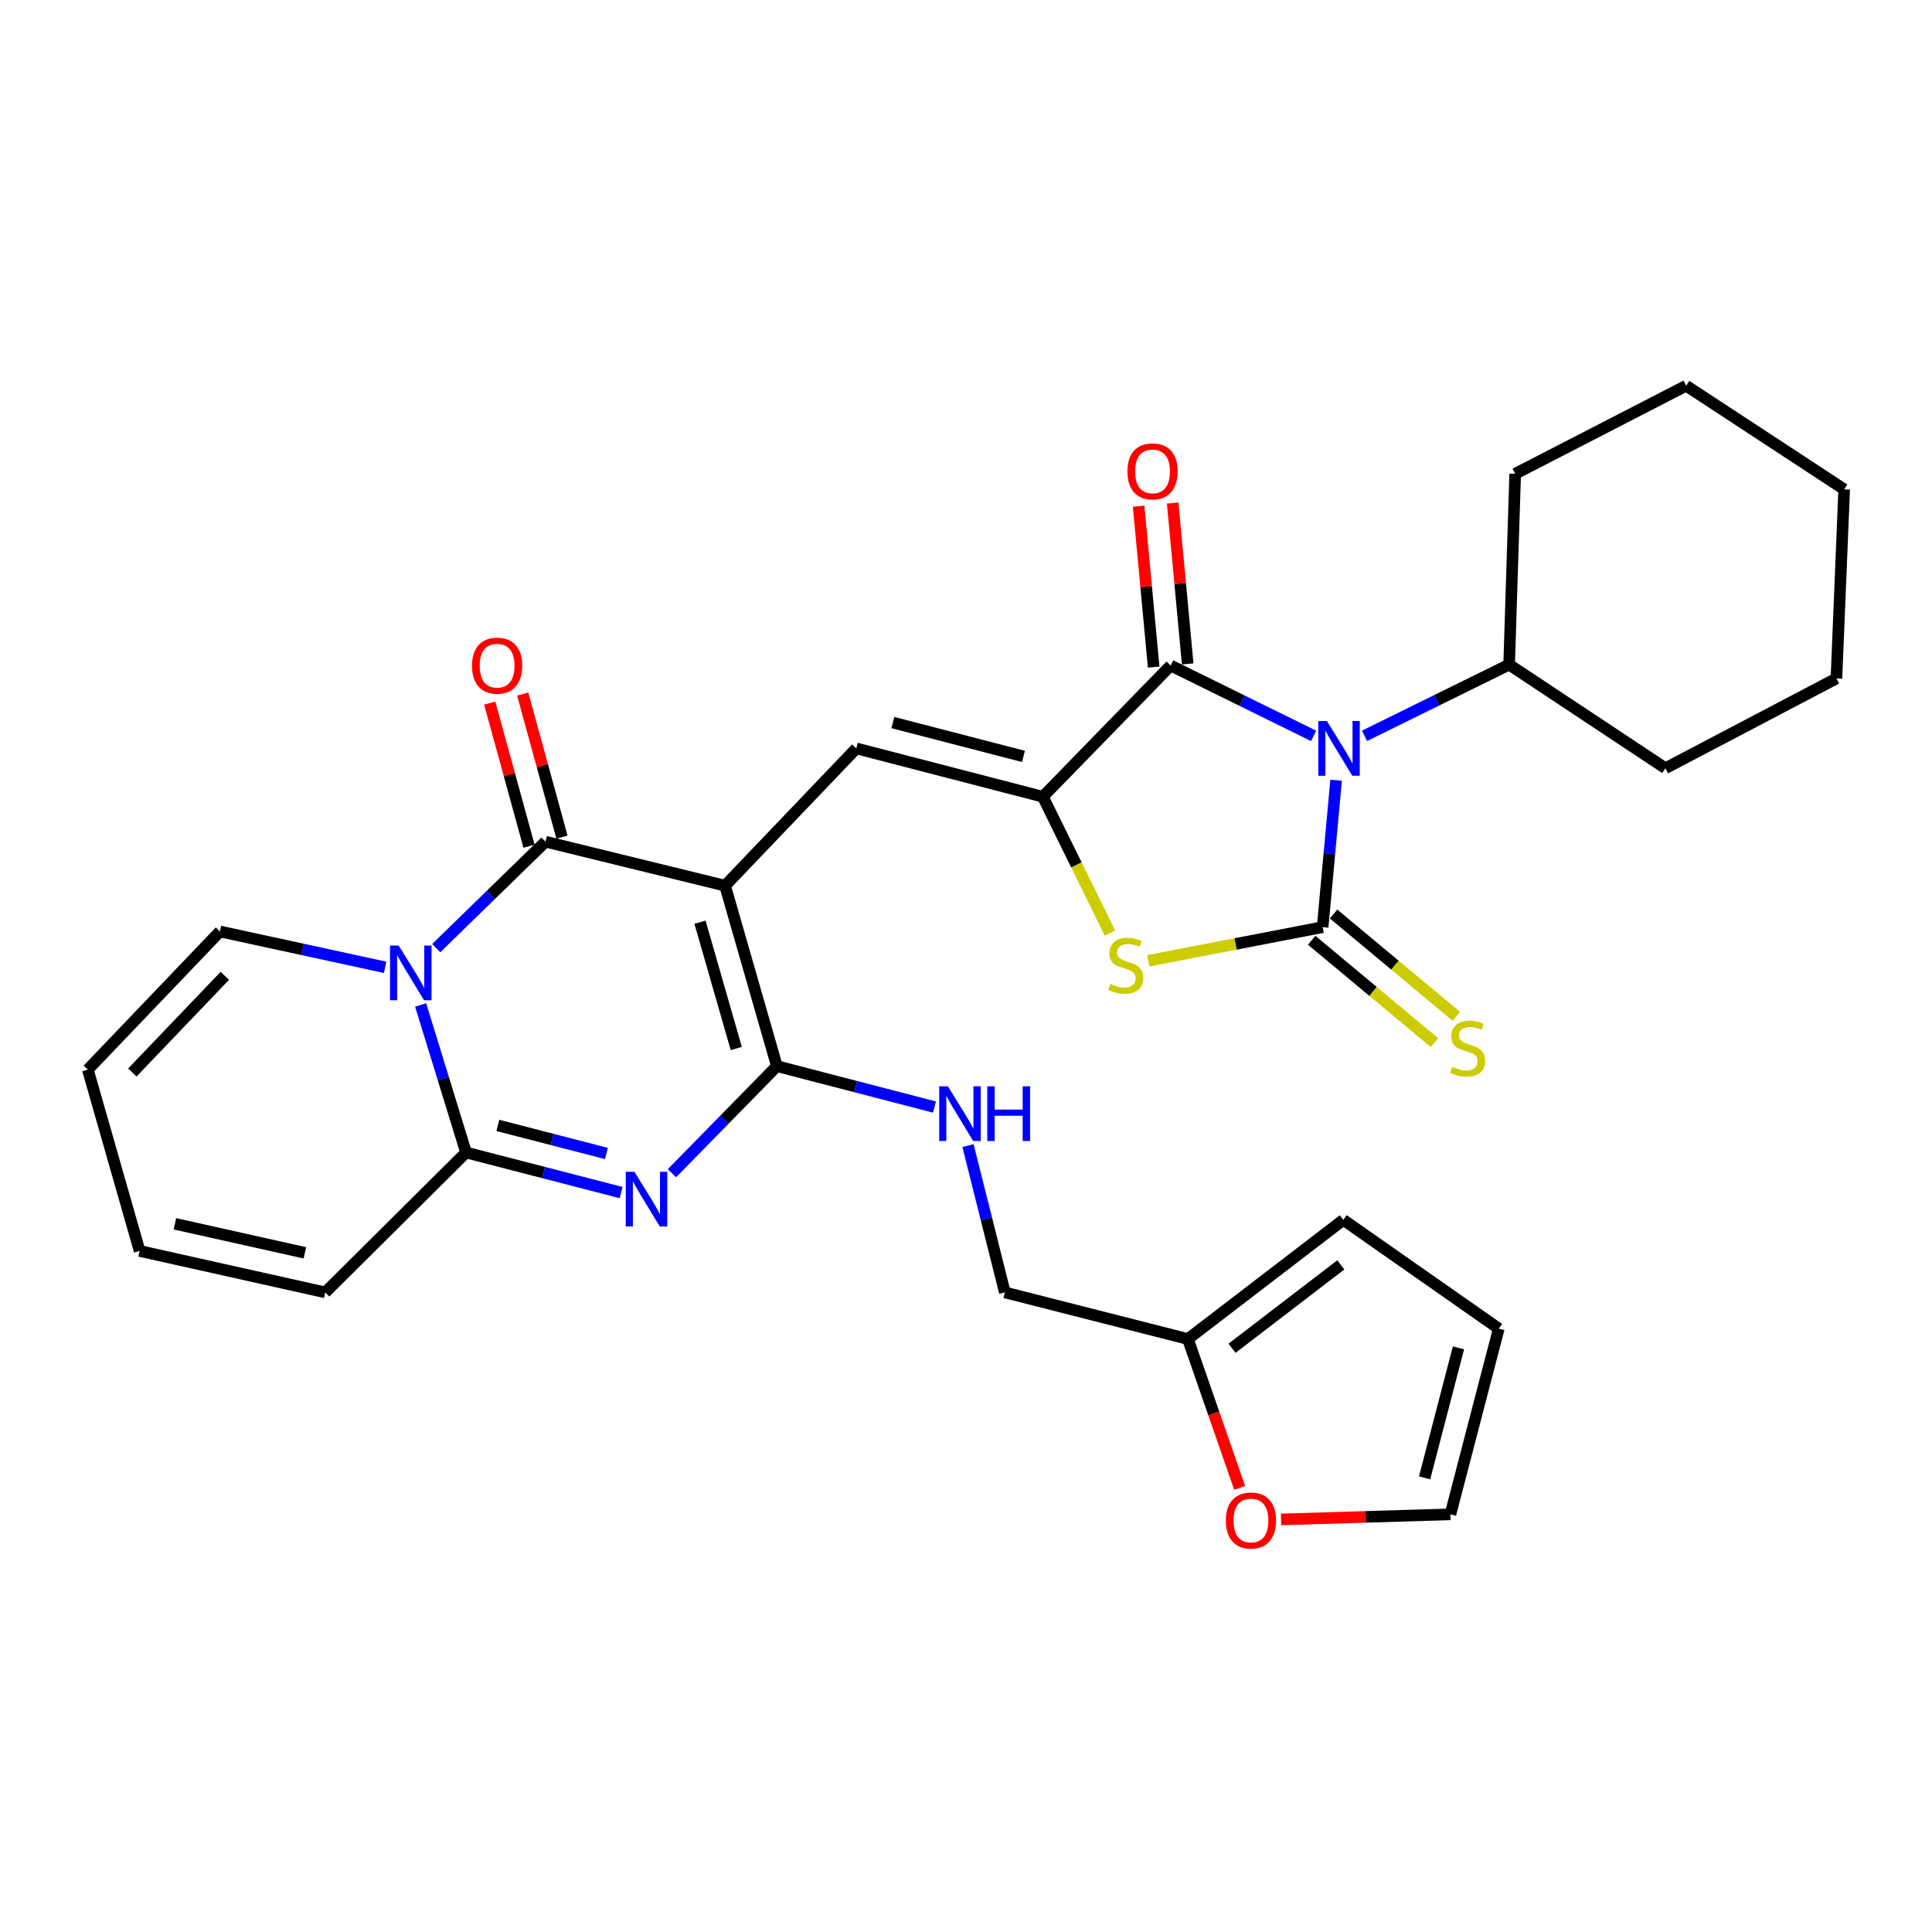 <?xml version='1.0' encoding='iso-8859-1'?>
<svg version='1.1' baseProfile='full'
              xmlns='http://www.w3.org/2000/svg'
                      xmlns:rdkit='http://www.rdkit.org/xml'
                      xmlns:xlink='http://www.w3.org/1999/xlink'
                  xml:space='preserve'
width='1000px' height='1000px' viewBox='0 0 1000 1000'>
<!-- END OF HEADER -->
<rect style='opacity:1.0;fill:#FFFFFF;stroke:none' width='1000' height='1000' x='0' y='0'> </rect>
<path class='bond-3' d='M 375.297,458.429 L 282.349,435.647' style='fill:none;fill-rule:evenodd;stroke:#000000;stroke-width:6px;stroke-linecap:butt;stroke-linejoin:miter;stroke-opacity:1' />
<path class='bond-4' d='M 375.297,458.429 L 402.119,551.839' style='fill:none;fill-rule:evenodd;stroke:#000000;stroke-width:6px;stroke-linecap:butt;stroke-linejoin:miter;stroke-opacity:1' />
<path class='bond-4' d='M 362.316,477.323 L 381.091,542.71' style='fill:none;fill-rule:evenodd;stroke:#000000;stroke-width:6px;stroke-linecap:butt;stroke-linejoin:miter;stroke-opacity:1' />
<path class='bond-9' d='M 375.297,458.429 L 443.221,387.37' style='fill:none;fill-rule:evenodd;stroke:#000000;stroke-width:6px;stroke-linecap:butt;stroke-linejoin:miter;stroke-opacity:1' />
<path class='bond-0' d='M 679.911,380.887 L 642.926,362.678' style='fill:none;fill-rule:evenodd;stroke:#0000FF;stroke-width:6px;stroke-linecap:butt;stroke-linejoin:miter;stroke-opacity:1' />
<path class='bond-0' d='M 642.926,362.678 L 605.941,344.469' style='fill:none;fill-rule:evenodd;stroke:#000000;stroke-width:6px;stroke-linecap:butt;stroke-linejoin:miter;stroke-opacity:1' />
<path class='bond-14' d='M 706.273,380.872 L 743.698,362.439' style='fill:none;fill-rule:evenodd;stroke:#0000FF;stroke-width:6px;stroke-linecap:butt;stroke-linejoin:miter;stroke-opacity:1' />
<path class='bond-14' d='M 743.698,362.439 L 781.123,344.007' style='fill:none;fill-rule:evenodd;stroke:#000000;stroke-width:6px;stroke-linecap:butt;stroke-linejoin:miter;stroke-opacity:1' />
<path class='bond-32' d='M 691.568,403.852 L 688.083,441.869' style='fill:none;fill-rule:evenodd;stroke:#0000FF;stroke-width:6px;stroke-linecap:butt;stroke-linejoin:miter;stroke-opacity:1' />
<path class='bond-32' d='M 688.083,441.869 L 684.598,479.885' style='fill:none;fill-rule:evenodd;stroke:#000000;stroke-width:6px;stroke-linecap:butt;stroke-linejoin:miter;stroke-opacity:1' />
<path class='bond-1' d='M 684.598,479.885 L 639.48,488.592' style='fill:none;fill-rule:evenodd;stroke:#000000;stroke-width:6px;stroke-linecap:butt;stroke-linejoin:miter;stroke-opacity:1' />
<path class='bond-1' d='M 639.48,488.592 L 594.361,497.299' style='fill:none;fill-rule:evenodd;stroke:#CCCC00;stroke-width:6px;stroke-linecap:butt;stroke-linejoin:miter;stroke-opacity:1' />
<path class='bond-12' d='M 678.934,486.679 L 710.707,513.165' style='fill:none;fill-rule:evenodd;stroke:#000000;stroke-width:6px;stroke-linecap:butt;stroke-linejoin:miter;stroke-opacity:1' />
<path class='bond-12' d='M 710.707,513.165 L 742.48,539.651' style='fill:none;fill-rule:evenodd;stroke:#CCCC00;stroke-width:6px;stroke-linecap:butt;stroke-linejoin:miter;stroke-opacity:1' />
<path class='bond-12' d='M 690.262,473.09 L 722.035,499.576' style='fill:none;fill-rule:evenodd;stroke:#000000;stroke-width:6px;stroke-linecap:butt;stroke-linejoin:miter;stroke-opacity:1' />
<path class='bond-12' d='M 722.035,499.576 L 753.808,526.062' style='fill:none;fill-rule:evenodd;stroke:#CCCC00;stroke-width:6px;stroke-linecap:butt;stroke-linejoin:miter;stroke-opacity:1' />
<path class='bond-2' d='M 225.79,490.739 L 254.07,463.193' style='fill:none;fill-rule:evenodd;stroke:#0000FF;stroke-width:6px;stroke-linecap:butt;stroke-linejoin:miter;stroke-opacity:1' />
<path class='bond-2' d='M 254.07,463.193 L 282.349,435.647' style='fill:none;fill-rule:evenodd;stroke:#000000;stroke-width:6px;stroke-linecap:butt;stroke-linejoin:miter;stroke-opacity:1' />
<path class='bond-13' d='M 199.35,500.691 L 156.595,491.408' style='fill:none;fill-rule:evenodd;stroke:#0000FF;stroke-width:6px;stroke-linecap:butt;stroke-linejoin:miter;stroke-opacity:1' />
<path class='bond-13' d='M 156.595,491.408 L 113.841,482.126' style='fill:none;fill-rule:evenodd;stroke:#000000;stroke-width:6px;stroke-linecap:butt;stroke-linejoin:miter;stroke-opacity:1' />
<path class='bond-31' d='M 217.723,520.163 L 229.475,558.346' style='fill:none;fill-rule:evenodd;stroke:#0000FF;stroke-width:6px;stroke-linecap:butt;stroke-linejoin:miter;stroke-opacity:1' />
<path class='bond-31' d='M 229.475,558.346 L 241.227,596.529' style='fill:none;fill-rule:evenodd;stroke:#000000;stroke-width:6px;stroke-linecap:butt;stroke-linejoin:miter;stroke-opacity:1' />
<path class='bond-15' d='M 290.879,433.304 L 280.709,396.277' style='fill:none;fill-rule:evenodd;stroke:#000000;stroke-width:6px;stroke-linecap:butt;stroke-linejoin:miter;stroke-opacity:1' />
<path class='bond-15' d='M 280.709,396.277 L 270.539,359.25' style='fill:none;fill-rule:evenodd;stroke:#FF0000;stroke-width:6px;stroke-linecap:butt;stroke-linejoin:miter;stroke-opacity:1' />
<path class='bond-15' d='M 273.82,437.99 L 263.65,400.963' style='fill:none;fill-rule:evenodd;stroke:#000000;stroke-width:6px;stroke-linecap:butt;stroke-linejoin:miter;stroke-opacity:1' />
<path class='bond-15' d='M 263.65,400.963 L 253.48,363.935' style='fill:none;fill-rule:evenodd;stroke:#FF0000;stroke-width:6px;stroke-linecap:butt;stroke-linejoin:miter;stroke-opacity:1' />
<path class='bond-5' d='M 402.119,551.839 L 374.953,579.551' style='fill:none;fill-rule:evenodd;stroke:#000000;stroke-width:6px;stroke-linecap:butt;stroke-linejoin:miter;stroke-opacity:1' />
<path class='bond-5' d='M 374.953,579.551 L 347.787,607.263' style='fill:none;fill-rule:evenodd;stroke:#0000FF;stroke-width:6px;stroke-linecap:butt;stroke-linejoin:miter;stroke-opacity:1' />
<path class='bond-11' d='M 402.119,551.839 L 442.903,562.423' style='fill:none;fill-rule:evenodd;stroke:#000000;stroke-width:6px;stroke-linecap:butt;stroke-linejoin:miter;stroke-opacity:1' />
<path class='bond-11' d='M 442.903,562.423 L 483.687,573.007' style='fill:none;fill-rule:evenodd;stroke:#0000FF;stroke-width:6px;stroke-linecap:butt;stroke-linejoin:miter;stroke-opacity:1' />
<path class='bond-8' d='M 321.485,617.277 L 281.356,606.903' style='fill:none;fill-rule:evenodd;stroke:#0000FF;stroke-width:6px;stroke-linecap:butt;stroke-linejoin:miter;stroke-opacity:1' />
<path class='bond-8' d='M 281.356,606.903 L 241.227,596.529' style='fill:none;fill-rule:evenodd;stroke:#000000;stroke-width:6px;stroke-linecap:butt;stroke-linejoin:miter;stroke-opacity:1' />
<path class='bond-8' d='M 313.874,597.037 L 285.784,589.775' style='fill:none;fill-rule:evenodd;stroke:#0000FF;stroke-width:6px;stroke-linecap:butt;stroke-linejoin:miter;stroke-opacity:1' />
<path class='bond-8' d='M 285.784,589.775 L 257.694,582.513' style='fill:none;fill-rule:evenodd;stroke:#000000;stroke-width:6px;stroke-linecap:butt;stroke-linejoin:miter;stroke-opacity:1' />
<path class='bond-6' d='M 539.776,412.393 L 443.221,387.37' style='fill:none;fill-rule:evenodd;stroke:#000000;stroke-width:6px;stroke-linecap:butt;stroke-linejoin:miter;stroke-opacity:1' />
<path class='bond-6' d='M 529.731,391.514 L 462.143,373.998' style='fill:none;fill-rule:evenodd;stroke:#000000;stroke-width:6px;stroke-linecap:butt;stroke-linejoin:miter;stroke-opacity:1' />
<path class='bond-7' d='M 539.776,412.393 L 605.941,344.469' style='fill:none;fill-rule:evenodd;stroke:#000000;stroke-width:6px;stroke-linecap:butt;stroke-linejoin:miter;stroke-opacity:1' />
<path class='bond-10' d='M 539.776,412.393 L 557.157,447.698' style='fill:none;fill-rule:evenodd;stroke:#000000;stroke-width:6px;stroke-linecap:butt;stroke-linejoin:miter;stroke-opacity:1' />
<path class='bond-10' d='M 557.157,447.698 L 574.539,483.003' style='fill:none;fill-rule:evenodd;stroke:#CCCC00;stroke-width:6px;stroke-linecap:butt;stroke-linejoin:miter;stroke-opacity:1' />
<path class='bond-18' d='M 614.748,343.646 L 610.857,302.006' style='fill:none;fill-rule:evenodd;stroke:#000000;stroke-width:6px;stroke-linecap:butt;stroke-linejoin:miter;stroke-opacity:1' />
<path class='bond-18' d='M 610.857,302.006 L 606.967,260.366' style='fill:none;fill-rule:evenodd;stroke:#FF0000;stroke-width:6px;stroke-linecap:butt;stroke-linejoin:miter;stroke-opacity:1' />
<path class='bond-18' d='M 597.133,345.292 L 593.243,303.652' style='fill:none;fill-rule:evenodd;stroke:#000000;stroke-width:6px;stroke-linecap:butt;stroke-linejoin:miter;stroke-opacity:1' />
<path class='bond-18' d='M 593.243,303.652 L 589.352,262.012' style='fill:none;fill-rule:evenodd;stroke:#FF0000;stroke-width:6px;stroke-linecap:butt;stroke-linejoin:miter;stroke-opacity:1' />
<path class='bond-17' d='M 241.227,596.529 L 168.359,668.945' style='fill:none;fill-rule:evenodd;stroke:#000000;stroke-width:6px;stroke-linecap:butt;stroke-linejoin:miter;stroke-opacity:1' />
<path class='bond-25' d='M 501.03,592.974 L 510.569,630.96' style='fill:none;fill-rule:evenodd;stroke:#0000FF;stroke-width:6px;stroke-linecap:butt;stroke-linejoin:miter;stroke-opacity:1' />
<path class='bond-25' d='M 510.569,630.96 L 520.109,668.945' style='fill:none;fill-rule:evenodd;stroke:#000000;stroke-width:6px;stroke-linecap:butt;stroke-linejoin:miter;stroke-opacity:1' />
<path class='bond-22' d='M 113.841,482.126 L 45.455,553.628' style='fill:none;fill-rule:evenodd;stroke:#000000;stroke-width:6px;stroke-linecap:butt;stroke-linejoin:miter;stroke-opacity:1' />
<path class='bond-22' d='M 116.368,505.079 L 68.498,555.13' style='fill:none;fill-rule:evenodd;stroke:#000000;stroke-width:6px;stroke-linecap:butt;stroke-linejoin:miter;stroke-opacity:1' />
<path class='bond-26' d='M 781.123,344.007 L 784.258,245.241' style='fill:none;fill-rule:evenodd;stroke:#000000;stroke-width:6px;stroke-linecap:butt;stroke-linejoin:miter;stroke-opacity:1' />
<path class='bond-27' d='M 781.123,344.007 L 862.011,397.641' style='fill:none;fill-rule:evenodd;stroke:#000000;stroke-width:6px;stroke-linecap:butt;stroke-linejoin:miter;stroke-opacity:1' />
<path class='bond-16' d='M 614.855,693.074 L 520.109,668.945' style='fill:none;fill-rule:evenodd;stroke:#000000;stroke-width:6px;stroke-linecap:butt;stroke-linejoin:miter;stroke-opacity:1' />
<path class='bond-19' d='M 614.855,693.074 L 628.249,731.602' style='fill:none;fill-rule:evenodd;stroke:#000000;stroke-width:6px;stroke-linecap:butt;stroke-linejoin:miter;stroke-opacity:1' />
<path class='bond-19' d='M 628.249,731.602 L 641.644,770.131' style='fill:none;fill-rule:evenodd;stroke:#FF0000;stroke-width:6px;stroke-linecap:butt;stroke-linejoin:miter;stroke-opacity:1' />
<path class='bond-20' d='M 614.855,693.074 L 695.311,631.4' style='fill:none;fill-rule:evenodd;stroke:#000000;stroke-width:6px;stroke-linecap:butt;stroke-linejoin:miter;stroke-opacity:1' />
<path class='bond-20' d='M 637.686,697.863 L 694.005,654.692' style='fill:none;fill-rule:evenodd;stroke:#000000;stroke-width:6px;stroke-linecap:butt;stroke-linejoin:miter;stroke-opacity:1' />
<path class='bond-23' d='M 168.359,668.945 L 72.276,647.489' style='fill:none;fill-rule:evenodd;stroke:#000000;stroke-width:6px;stroke-linecap:butt;stroke-linejoin:miter;stroke-opacity:1' />
<path class='bond-23' d='M 157.802,648.46 L 90.544,633.442' style='fill:none;fill-rule:evenodd;stroke:#000000;stroke-width:6px;stroke-linecap:butt;stroke-linejoin:miter;stroke-opacity:1' />
<path class='bond-21' d='M 663.068,786.463 L 706.901,785.136' style='fill:none;fill-rule:evenodd;stroke:#FF0000;stroke-width:6px;stroke-linecap:butt;stroke-linejoin:miter;stroke-opacity:1' />
<path class='bond-21' d='M 706.901,785.136 L 750.733,783.81' style='fill:none;fill-rule:evenodd;stroke:#000000;stroke-width:6px;stroke-linecap:butt;stroke-linejoin:miter;stroke-opacity:1' />
<path class='bond-24' d='M 695.311,631.4 L 775.766,687.707' style='fill:none;fill-rule:evenodd;stroke:#000000;stroke-width:6px;stroke-linecap:butt;stroke-linejoin:miter;stroke-opacity:1' />
<path class='bond-34' d='M 750.733,783.81 L 775.766,687.707' style='fill:none;fill-rule:evenodd;stroke:#000000;stroke-width:6px;stroke-linecap:butt;stroke-linejoin:miter;stroke-opacity:1' />
<path class='bond-34' d='M 737.368,764.935 L 754.891,697.663' style='fill:none;fill-rule:evenodd;stroke:#000000;stroke-width:6px;stroke-linecap:butt;stroke-linejoin:miter;stroke-opacity:1' />
<path class='bond-33' d='M 45.455,553.628 L 72.276,647.489' style='fill:none;fill-rule:evenodd;stroke:#000000;stroke-width:6px;stroke-linecap:butt;stroke-linejoin:miter;stroke-opacity:1' />
<path class='bond-29' d='M 784.258,245.241 L 872.753,199.647' style='fill:none;fill-rule:evenodd;stroke:#000000;stroke-width:6px;stroke-linecap:butt;stroke-linejoin:miter;stroke-opacity:1' />
<path class='bond-28' d='M 862.011,397.641 L 950.535,351.162' style='fill:none;fill-rule:evenodd;stroke:#000000;stroke-width:6px;stroke-linecap:butt;stroke-linejoin:miter;stroke-opacity:1' />
<path class='bond-30' d='M 950.535,351.162 L 954.545,253.29' style='fill:none;fill-rule:evenodd;stroke:#000000;stroke-width:6px;stroke-linecap:butt;stroke-linejoin:miter;stroke-opacity:1' />
<path class='bond-35' d='M 872.753,199.647 L 954.545,253.29' style='fill:none;fill-rule:evenodd;stroke:#000000;stroke-width:6px;stroke-linecap:butt;stroke-linejoin:miter;stroke-opacity:1' />
<path  class='atom-1' d='M 686.82 373.21
L 696.1 388.21
Q 697.02 389.69, 698.5 392.37
Q 699.98 395.05, 700.06 395.21
L 700.06 373.21
L 703.82 373.21
L 703.82 401.53
L 699.94 401.53
L 689.98 385.13
Q 688.82 383.21, 687.58 381.01
Q 686.38 378.81, 686.02 378.13
L 686.02 401.53
L 682.34 401.53
L 682.34 373.21
L 686.82 373.21
' fill='#0000FF'/>
<path  class='atom-3' d='M 206.357 489.411
L 215.637 504.411
Q 216.557 505.891, 218.037 508.571
Q 219.517 511.251, 219.597 511.411
L 219.597 489.411
L 223.357 489.411
L 223.357 517.731
L 219.477 517.731
L 209.517 501.331
Q 208.357 499.411, 207.117 497.211
Q 205.917 495.011, 205.557 494.331
L 205.557 517.731
L 201.877 517.731
L 201.877 489.411
L 206.357 489.411
' fill='#0000FF'/>
<path  class='atom-6' d='M 328.377 606.517
L 337.657 621.517
Q 338.577 622.997, 340.057 625.677
Q 341.537 628.357, 341.617 628.517
L 341.617 606.517
L 345.377 606.517
L 345.377 634.837
L 341.497 634.837
L 331.537 618.437
Q 330.377 616.517, 329.137 614.317
Q 327.937 612.117, 327.577 611.437
L 327.577 634.837
L 323.897 634.837
L 323.897 606.517
L 328.377 606.517
' fill='#0000FF'/>
<path  class='atom-11' d='M 574.687 509.272
Q 575.007 509.392, 576.327 509.952
Q 577.647 510.512, 579.087 510.872
Q 580.567 511.192, 582.007 511.192
Q 584.687 511.192, 586.247 509.912
Q 587.807 508.592, 587.807 506.312
Q 587.807 504.752, 587.007 503.792
Q 586.247 502.832, 585.047 502.312
Q 583.847 501.792, 581.847 501.192
Q 579.327 500.432, 577.807 499.712
Q 576.327 498.992, 575.247 497.472
Q 574.207 495.952, 574.207 493.392
Q 574.207 489.832, 576.607 487.632
Q 579.047 485.432, 583.847 485.432
Q 587.127 485.432, 590.847 486.992
L 589.927 490.072
Q 586.527 488.672, 583.967 488.672
Q 581.207 488.672, 579.687 489.832
Q 578.167 490.952, 578.207 492.912
Q 578.207 494.432, 578.967 495.352
Q 579.767 496.272, 580.887 496.792
Q 582.047 497.312, 583.967 497.912
Q 586.527 498.712, 588.047 499.512
Q 589.567 500.312, 590.647 501.952
Q 591.767 503.552, 591.767 506.312
Q 591.767 510.232, 589.127 512.352
Q 586.527 514.432, 582.167 514.432
Q 579.647 514.432, 577.727 513.872
Q 575.847 513.352, 573.607 512.432
L 574.687 509.272
' fill='#CCCC00'/>
<path  class='atom-12' d='M 490.615 562.27
L 499.895 577.27
Q 500.815 578.75, 502.295 581.43
Q 503.775 584.11, 503.855 584.27
L 503.855 562.27
L 507.615 562.27
L 507.615 590.59
L 503.735 590.59
L 493.775 574.19
Q 492.615 572.27, 491.375 570.07
Q 490.175 567.87, 489.815 567.19
L 489.815 590.59
L 486.135 590.59
L 486.135 562.27
L 490.615 562.27
' fill='#0000FF'/>
<path  class='atom-12' d='M 511.015 562.27
L 514.855 562.27
L 514.855 574.31
L 529.335 574.31
L 529.335 562.27
L 533.175 562.27
L 533.175 590.59
L 529.335 590.59
L 529.335 577.51
L 514.855 577.51
L 514.855 590.59
L 511.015 590.59
L 511.015 562.27
' fill='#0000FF'/>
<path  class='atom-13' d='M 751.667 552.183
Q 751.987 552.303, 753.307 552.863
Q 754.627 553.423, 756.067 553.783
Q 757.547 554.103, 758.987 554.103
Q 761.667 554.103, 763.227 552.823
Q 764.787 551.503, 764.787 549.223
Q 764.787 547.663, 763.987 546.703
Q 763.227 545.743, 762.027 545.223
Q 760.827 544.703, 758.827 544.103
Q 756.307 543.343, 754.787 542.623
Q 753.307 541.903, 752.227 540.383
Q 751.187 538.863, 751.187 536.303
Q 751.187 532.743, 753.587 530.543
Q 756.027 528.343, 760.827 528.343
Q 764.107 528.343, 767.827 529.903
L 766.907 532.983
Q 763.507 531.583, 760.947 531.583
Q 758.187 531.583, 756.667 532.743
Q 755.147 533.863, 755.187 535.823
Q 755.187 537.343, 755.947 538.263
Q 756.747 539.183, 757.867 539.703
Q 759.027 540.223, 760.947 540.823
Q 763.507 541.623, 765.027 542.423
Q 766.547 543.223, 767.627 544.863
Q 768.747 546.463, 768.747 549.223
Q 768.747 553.143, 766.107 555.263
Q 763.507 557.343, 759.147 557.343
Q 756.627 557.343, 754.707 556.783
Q 752.827 556.263, 750.587 555.343
L 751.667 552.183
' fill='#CCCC00'/>
<path  class='atom-16' d='M 244.306 344.549
Q 244.306 337.749, 247.666 333.949
Q 251.026 330.149, 257.306 330.149
Q 263.586 330.149, 266.946 333.949
Q 270.306 337.749, 270.306 344.549
Q 270.306 351.429, 266.906 355.349
Q 263.506 359.229, 257.306 359.229
Q 251.066 359.229, 247.666 355.349
Q 244.306 351.469, 244.306 344.549
M 257.306 356.029
Q 261.626 356.029, 263.946 353.149
Q 266.306 350.229, 266.306 344.549
Q 266.306 338.989, 263.946 336.189
Q 261.626 333.349, 257.306 333.349
Q 252.986 333.349, 250.626 336.149
Q 248.306 338.949, 248.306 344.549
Q 248.306 350.269, 250.626 353.149
Q 252.986 356.029, 257.306 356.029
' fill='#FF0000'/>
<path  class='atom-19' d='M 583.545 243.984
Q 583.545 237.184, 586.905 233.384
Q 590.265 229.584, 596.545 229.584
Q 602.825 229.584, 606.185 233.384
Q 609.545 237.184, 609.545 243.984
Q 609.545 250.864, 606.145 254.784
Q 602.745 258.664, 596.545 258.664
Q 590.305 258.664, 586.905 254.784
Q 583.545 250.904, 583.545 243.984
M 596.545 255.464
Q 600.865 255.464, 603.185 252.584
Q 605.545 249.664, 605.545 243.984
Q 605.545 238.424, 603.185 235.624
Q 600.865 232.784, 596.545 232.784
Q 592.225 232.784, 589.865 235.584
Q 587.545 238.384, 587.545 243.984
Q 587.545 249.704, 589.865 252.584
Q 592.225 255.464, 596.545 255.464
' fill='#FF0000'/>
<path  class='atom-20' d='M 634.485 787.015
Q 634.485 780.215, 637.845 776.415
Q 641.205 772.615, 647.485 772.615
Q 653.765 772.615, 657.125 776.415
Q 660.485 780.215, 660.485 787.015
Q 660.485 793.895, 657.085 797.815
Q 653.685 801.695, 647.485 801.695
Q 641.245 801.695, 637.845 797.815
Q 634.485 793.935, 634.485 787.015
M 647.485 798.495
Q 651.805 798.495, 654.125 795.615
Q 656.485 792.695, 656.485 787.015
Q 656.485 781.455, 654.125 778.655
Q 651.805 775.815, 647.485 775.815
Q 643.165 775.815, 640.805 778.615
Q 638.485 781.415, 638.485 787.015
Q 638.485 792.735, 640.805 795.615
Q 643.165 798.495, 647.485 798.495
' fill='#FF0000'/>
</svg>
